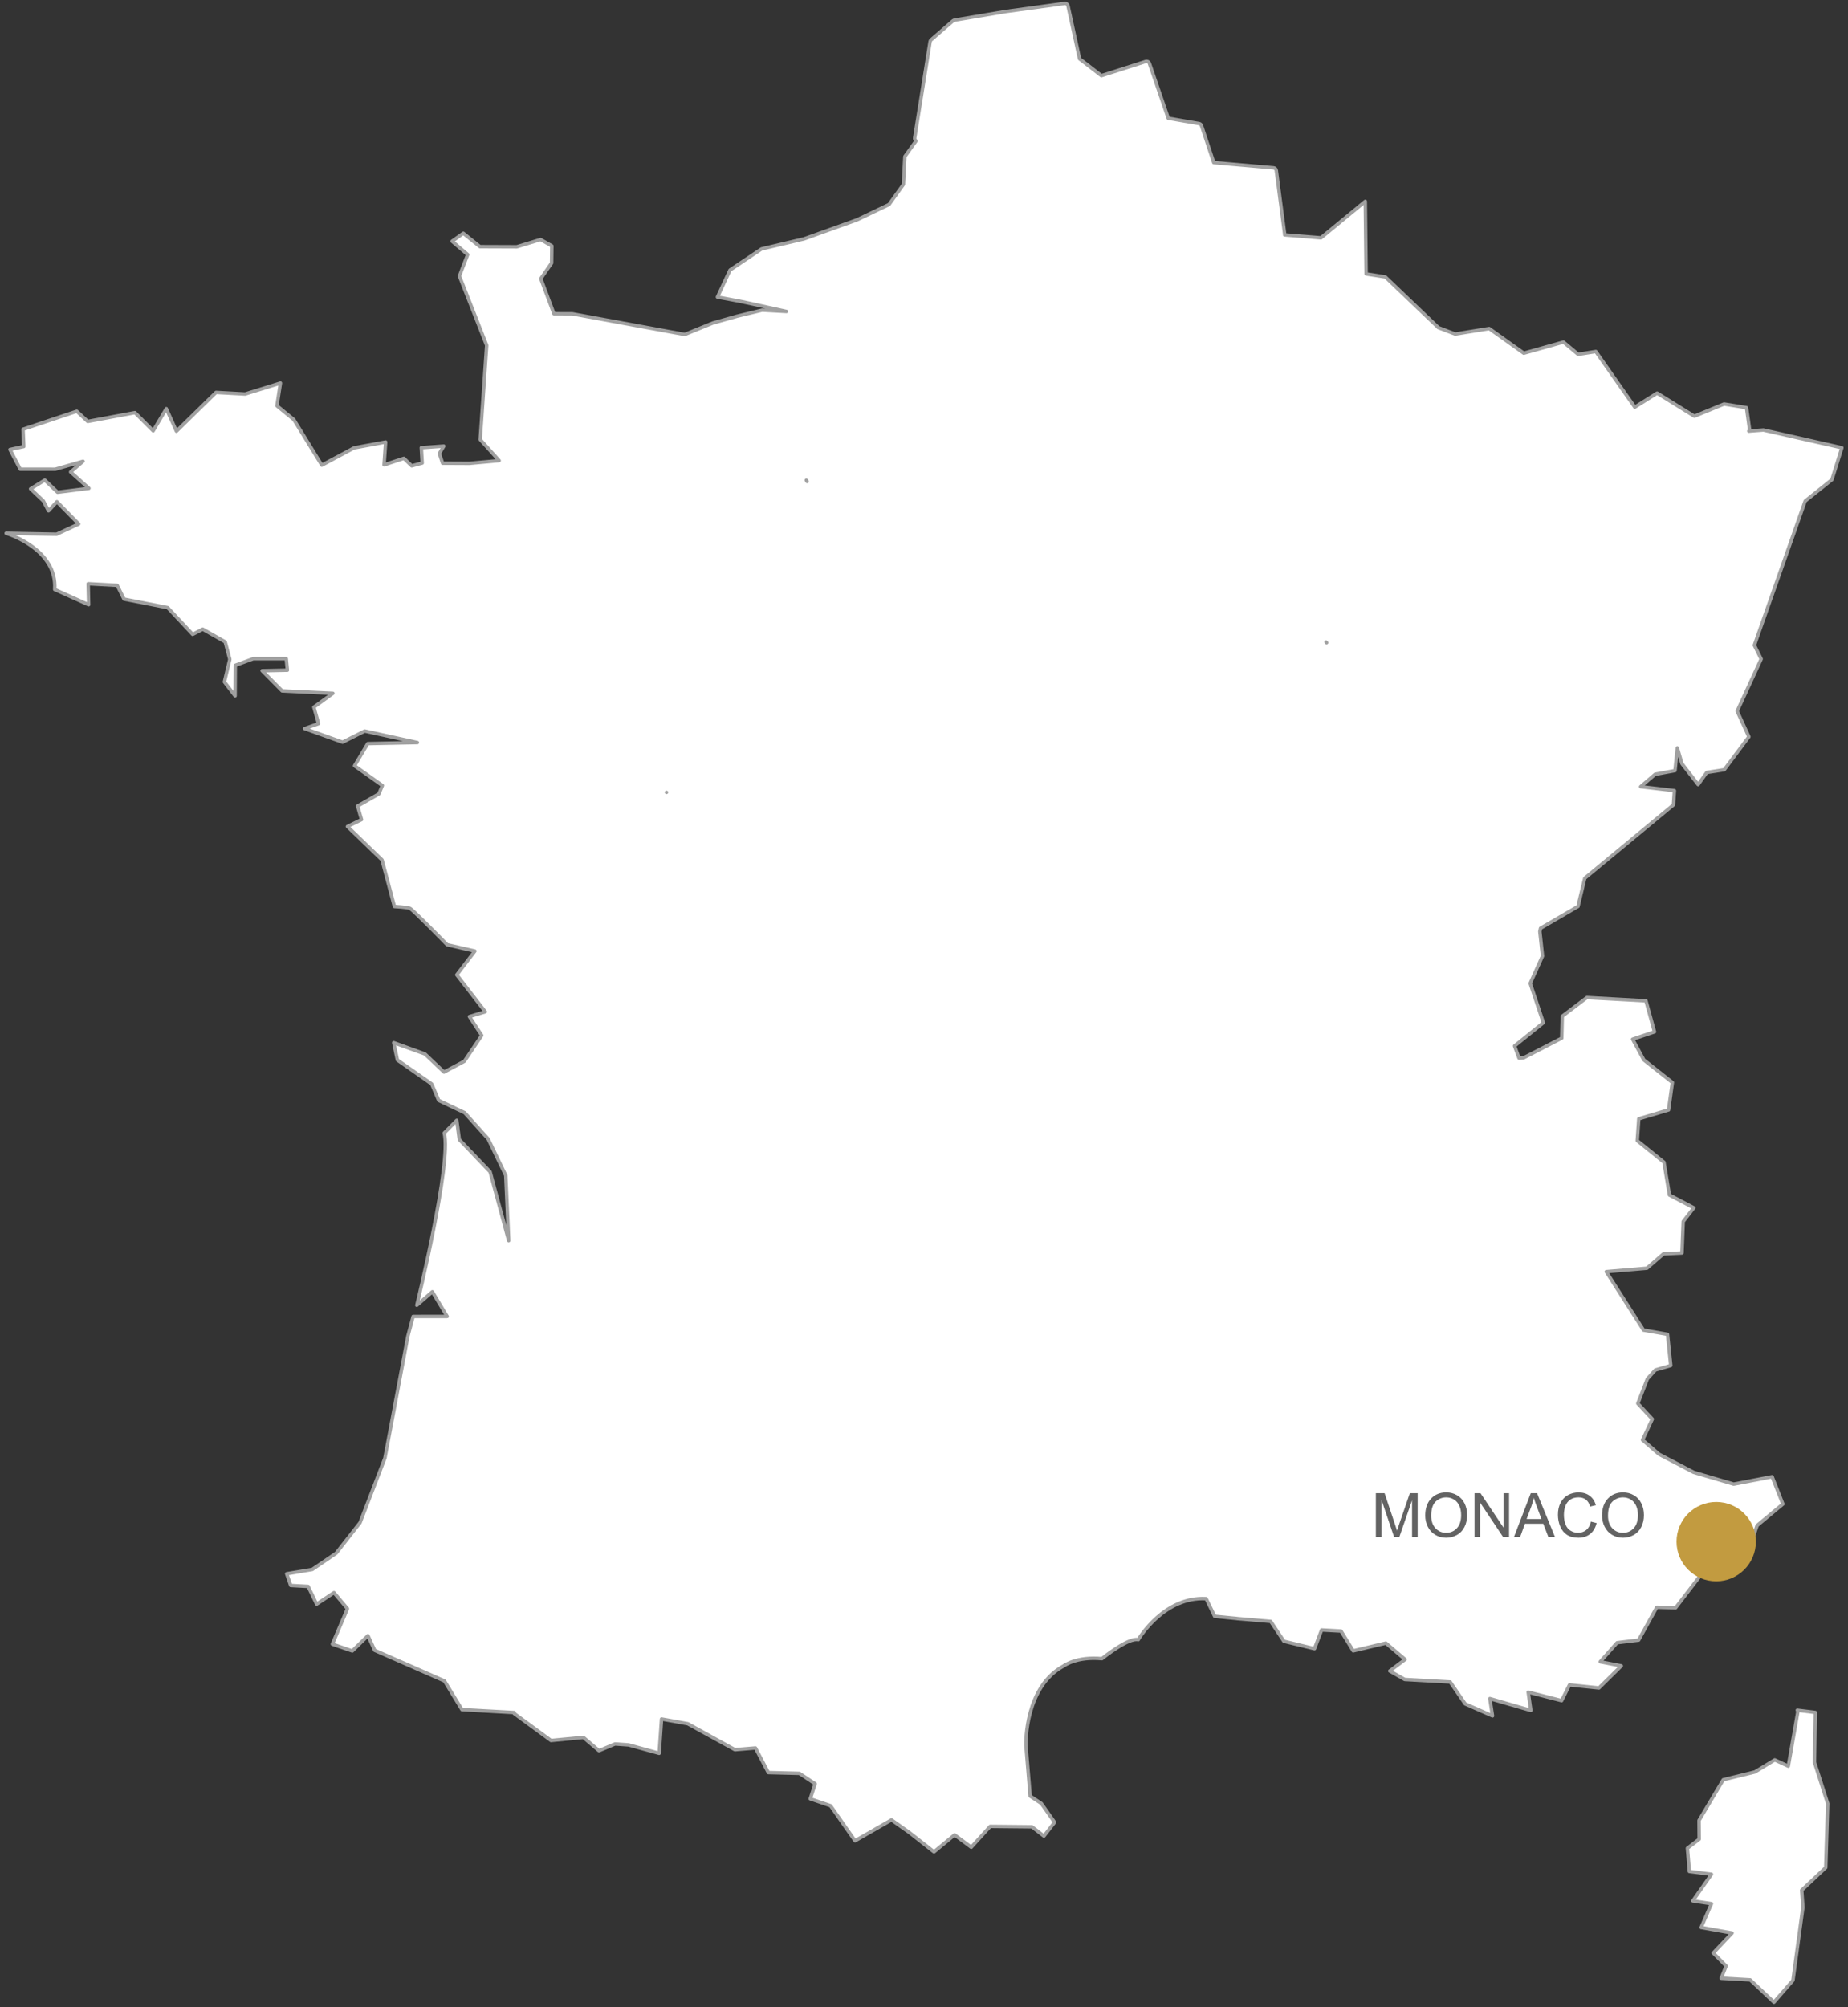 <?xml version="1.0" encoding="utf-8"?>
<!-- Generator: Adobe Illustrator 26.0.1, SVG Export Plug-In . SVG Version: 6.00 Build 0)  -->
<svg version="1.1" id="Calque_1" xmlns="http://www.w3.org/2000/svg" xmlns:xlink="http://www.w3.org/1999/xlink" x="0px" y="0px"
	 viewBox="0.042 0.084 302 328" enable-background="new 0.042 0.084 302 328" xml:space="preserve">
<rect x="0.042" y="0.084" width="302" height="328" fill="#333333" stroke="none"/>
<polygon fill="#FFFFFF" stroke="#A0A0A0" stroke-width="0.562" stroke-linecap="round" stroke-linejoin="round" points="
	296.708,279.922 293.759,279.557 293.86,279.74 292.286,288.703 290.067,287.676 286.825,289.648 281.655,290.918 277.698,297.565 
	277.722,300.633 275.8,302.111 276.12,305.904 279.727,306.365 276.683,310.713 279.727,311.174 278.042,315.062 283.099,315.967 
	280.019,319.227 282.126,321.355 281.317,323.355 286.065,323.625 289.942,327.277 293.044,323.709 294.669,311.787 
	294.477,308.967 298.405,305.268 298.726,294.816 296.562,288.062 "/>
<path fill="#FFFFFF" stroke="#A0A0A0" stroke-width="0.562" stroke-linecap="round" stroke-linejoin="round" d="M250.106,160.786
	L250.106,160.786l2.012-4.473l-0.439-4.001l0.119-0.545l6.119-3.557l1.111-4.614l14.486-11.984l0.158-2.326l-5.514-0.646
	l2.365-2.028l3.248-0.596l0.382-3.715l0.001,0.001l0.748,2.574l2.65,3.422l1.406-1.983l2.859-0.444l4.029-5.388l-1.916-4.187
	l3.922-8.519l-1.113-2.247l8.299-23.561l4.373-3.5l1.629-5.214l-12.822-2.899l-2.39,0.179l0.002-0.005l0.164-0.011l-0.539-3.816
	l-3.67-0.596l-4.85,1.995l-6.09-3.776l-3.648,2.293l-6.365-9.091l-2.889,0.46l-2.4-2.006l-6.484,1.82l-5.652-4.029l-5.557,0.899
	l-2.787-1.062l0,0l0.006-0.017l-0.006,0.017l0,0l0.006-0.017l0,0l0,0l-8.637-8.254l-3.142-0.489l-0.135-11.862l-7.242,5.962
	l-5.94-0.484c0.002-0.032,0.017-0.061,0.013-0.093l-1.371-10.429c-0.03-0.233-0.218-0.413-0.452-0.433l-9.77-0.854l-2.004-6.043
	c-0.058-0.175-0.208-0.304-0.39-0.335l-5.041-0.871l-3.079-8.952c-0.088-0.257-0.364-0.396-0.625-0.313l-7.224,2.308l-3.57-2.751
	l-1.888-8.667c-0.056-0.255-0.296-0.425-0.557-0.389l-9.641,1.323l-8.35,1.405c-0.091,0.015-0.175,0.055-0.245,0.116l-3.574,3.102
	c-0.089,0.077-0.147,0.183-0.166,0.298l-2.522,15.728c-0.03,0.185,0.047,0.372,0.198,0.482l0.022,0.016l-1.822,2.547l-0.24,4.568
	l-2.351,3.276l-5.254,2.512l-8.631,3.102l-6.945,1.641l-5.158,3.456l-2.051,4.411l3.607,0.674l2.034,0.433l5.63,1.248l-3.956-0.219
	l-4.203,1.017v0.005l0,0l0,0l-3.854,1.079l-4.608,1.877l-18.352-3.372l-3.018-0.011l-2.146-5.737l1.765-2.551l0.034-2.804
	l-1.832-1.039l-3.888,1.185l-6.029-0.022l-2.714-2.186l-1.837,1.304l2.551,2.175l-1.349,3.512l4.456,11.328L78.517,71.91
	l3.096,3.444l-4.754,0.438l-0.005,0.011l0,0l0,0l0,0l0,0l0,0l0,0l0,0l-4.484-0.022l-0.528-1.585l0.725-1.214l-3.675,0.264
	l0.146,2.506l-1.713,0.46l-1.276-1.23l-3.247,1.067l0.258-3.731l-5.152,0.955l-5.276,2.826l-4.568-7.434l-2.765-2.27l0.573-3.714
	l-5.776,1.793l-4.748-0.264l-6.473,6.344l-1.652-3.686l-2.152,3.625l-2.972-2.973l-7.721,1.438l-1.787-1.663l-8.782,2.939
	L3.93,73.05l-2.259,0.494l1.68,3.214l5.72,0.005l4.54-1.298l-2.029,1.753l2.99,2.664l-5.124,0.646L7.364,78.54l-2.326,1.427
	l2.09,1.989l0.843,1.607l1.371-1.483l3.562,3.63l-3.613,1.675l-8.249-0.157c0.416,0.135,8.389,2.658,7.939,9.187l5.546,2.495
	l-0.079-3.433l4.749,0.264l1.112,2.248l7.142,1.399l4.074,4.36l1.647-0.848l3.669,2.079l0.759,2.849l-0.888,3.692l1.748,2.281
	l0.028-4.99l2.933-1.084l5.4-0.005l0.185,1.882l-4.129,0.084l3.264,3.298l8.299,0.399v0.006l0,0l0,0l0,0l0,0l0,0l-3.107,2.253
	l0.764,2.697l-2.275,0.809l6.204,2.22l3.619-1.821l8.608,1.883l-8.114,0.168l-2.158,3.625l4.546,3.225l-0.573,1.365l-3.472,1.989
	l0.64,2.22l-2.304,1.124l5.658,5.462l2.018,7.607c0.095,0.006,2.057,0.113,2.517,0.292c0.466,0.181,5.816,5.664,6.102,5.957
	l4.535,1.04h0.001l-2.961,3.882l4.664,6.035l-2.596,0.786l2.011,3.08l-2.832,4.214l-3.331,1.781l-3.108-2.961l-5.113-1.85
	l0.601,2.838l5.602,3.911l1.146,2.687l4.248,2.017l3.833,4.275l2.877,5.969l0.001,0l0.482,10.658l-3.04-11.249l-5.029-5.271
	l-0.421-3.141l-2.045,2.067c1.236,4.849-4.395,27.775-4.479,28.147l2.534-2.203l2.422,4.034l-5.562,0.006l-0.86,3.231l-3.753,19.92
	l-4.062,10.541l-3.905,4.991l-3.905,2.658l-4.181,0.701l0.663,1.912l2.843,0.156l1.393,2.889l2.832-1.871l2.203,2.623l-2.467,5.789
	l3.259,1.117l2.556-2.506l1.102,2.4l11.407,5.006l2.849,4.685l8.546,0.479l-0.011,0.152l0.011-0.152l-0.011,0.152l0.011-0.152
	l-0.011,0.152l6.024,4.416L95.38,284l2.551,2.174l2.619-1.102l2.225,0.158l4.99,1.371l0.388-5.602l4.287,0.77l7.704,4.242
	l3.354-0.281l2.107,4.018l5.074,0.129l2.579,1.709l-0.803,2.449l3.342,1.142l-0.016,0.01l3.995,5.709l5.956-3.416l2.878,2.033
	l4.067,3.191l3.366-2.775l2.719,2.021l3.097-3.41l6.821,0.068l1.961,1.516l1.742-2.246l-2.169-3.086l-1.82-1.195l-0.697-8.311
	c-0.005-0.479-0.135-9.531,6.136-12.947c0.113-0.078,2.175-1.596,6.283-1.207c0.219-0.17,4.365-3.502,5.934-3.098
	c0.213-0.354,4.299-7.09,11.103-6.709l1.389,2.883l3.63,0.359l0.005,0.012l-0.005-0.012l0,0l0.005,0.012l5.529,0.467l2.152,3.242
	l5,1.213l1.164-3.057l3.169,0.174l1.995,3.238l5.332-1.266l3.152,2.67l-2.512,1.887l2.444,1.383l7.434,0.416l2.444,3.574
	l4.468,1.967l-0.438-2.832l6.697,1.938l-0.426-2.994l5.461,1.398l1.287-2.578l4.816,0.5l3.652-3.607l-3.451-0.67l2.76-3.117
	l3.523-0.428l2.967-5.367l3.072,0.096l4.361-5.685l6.568-0.719l2.389-7.047l4.213-3.506l-1.758-4.467l-6.277,1.208l-6.535-1.922
	l-5.674-2.967l-2.688-2.326l1.592-3.416l-2.367-2.546l1.562-4.023l1.305-1.455l2.518-0.725l-0.529-5.097l-3.928-0.691l-6.084-9.547
	l0.01-0.005l0,0l0,0l0,0l0,0l6.631-0.562l2.703-2.343l3.027-0.147l0.203-5.136l1.736-2.241l-3.984-2.091l-0.898-5.36l-4.361-3.523
	l0.248-3.573l4.867-1.45l0.623-4.489l-4.67-3.692l-1.826-3.377l3.574-1.202l-1.398-5.068l-9.648-0.539l-4.023,3.051l-0.09,3.585
	l-6.26,3.232L248.284,173l-0.735-1.988l4.709-3.798l-2.141-6.417L250.106,160.786 M131.94,78.77l-0.13-0.213l0.133,0.212
	L131.94,78.77z M108.96,129.568L108.96,129.568L108.96,129.568L108.96,129.568z M216.835,105.112l-0.007,0.003l-0.083-0.104
	L216.835,105.112z"/>
<circle fill="#C29B40" cx="280.504" cy="252.008" r="6.483"/>
<g>
	<path fill="#636363" d="M224.883,251.249v-7.159h1.426l1.694,5.068c0.156,0.472,0.271,0.825,0.342,1.06
		c0.081-0.26,0.208-0.643,0.381-1.147l1.714-4.98h1.274v7.159h-0.913v-5.992l-2.08,5.992h-0.854l-2.07-6.094v6.094H224.883z"/>
	<path fill="#636363" d="M232.954,247.762c0-1.188,0.319-2.118,0.957-2.791s1.462-1.008,2.471-1.008
		c0.661,0,1.257,0.158,1.787,0.474s0.935,0.756,1.214,1.321c0.277,0.565,0.417,1.205,0.417,1.921c0,0.726-0.146,1.375-0.439,1.948
		s-0.708,1.007-1.245,1.301c-0.537,0.295-1.116,0.442-1.738,0.442c-0.674,0-1.276-0.163-1.807-0.488
		c-0.53-0.326-0.933-0.771-1.206-1.333S232.954,248.391,232.954,247.762z M233.931,247.777c0,0.863,0.231,1.542,0.696,2.039
		c0.463,0.497,1.045,0.745,1.745,0.745c0.713,0,1.3-0.251,1.761-0.752c0.46-0.501,0.69-1.212,0.69-2.134
		c0-0.583-0.099-1.091-0.296-1.526c-0.196-0.435-0.484-0.771-0.863-1.011c-0.38-0.239-0.806-0.359-1.277-0.359
		c-0.671,0-1.248,0.23-1.73,0.691C234.172,245.93,233.931,246.699,233.931,247.777z"/>
	<path fill="#636363" d="M241.011,251.249v-7.159h0.972l3.76,5.62v-5.62h0.908v7.159h-0.972l-3.76-5.625v5.625H241.011z"/>
	<path fill="#636363" d="M247.456,251.249l2.749-7.159h1.021l2.93,7.159h-1.079l-0.835-2.168h-2.993l-0.786,2.168H247.456z
		 M249.521,248.309h2.427l-0.747-1.982c-0.228-0.602-0.397-1.097-0.508-1.484c-0.091,0.459-0.22,0.915-0.386,1.367L249.521,248.309z
		"/>
	<path fill="#636363" d="M260.02,248.739l0.947,0.239c-0.198,0.778-0.556,1.371-1.072,1.78c-0.516,0.409-1.146,0.613-1.892,0.613
		c-0.771,0-1.399-0.157-1.882-0.472c-0.484-0.313-0.852-0.769-1.104-1.365c-0.253-0.596-0.379-1.235-0.379-1.919
		c0-0.746,0.143-1.396,0.428-1.951c0.284-0.555,0.689-0.977,1.215-1.265c0.526-0.288,1.104-0.432,1.736-0.432
		c0.716,0,1.318,0.182,1.807,0.547s0.828,0.877,1.021,1.538l-0.933,0.22c-0.166-0.521-0.407-0.9-0.723-1.138
		s-0.713-0.356-1.191-0.356c-0.55,0-1.01,0.132-1.379,0.396c-0.37,0.264-0.63,0.618-0.779,1.062s-0.225,0.902-0.225,1.375
		c0,0.609,0.089,1.14,0.266,1.594c0.178,0.454,0.454,0.793,0.828,1.018s0.779,0.337,1.216,0.337c0.53,0,0.979-0.153,1.348-0.459
		S259.89,249.341,260.02,248.739z"/>
	<path fill="#636363" d="M261.846,247.762c0-1.188,0.319-2.118,0.957-2.791s1.462-1.008,2.471-1.008
		c0.661,0,1.257,0.158,1.787,0.474s0.935,0.756,1.214,1.321c0.277,0.565,0.417,1.205,0.417,1.921c0,0.726-0.146,1.375-0.439,1.948
		s-0.708,1.007-1.245,1.301c-0.537,0.295-1.116,0.442-1.738,0.442c-0.674,0-1.276-0.163-1.807-0.488
		c-0.53-0.326-0.933-0.771-1.206-1.333S261.846,248.391,261.846,247.762z M262.822,247.777c0,0.863,0.231,1.542,0.696,2.039
		c0.463,0.497,1.045,0.745,1.745,0.745c0.713,0,1.3-0.251,1.761-0.752c0.46-0.501,0.69-1.212,0.69-2.134
		c0-0.583-0.099-1.091-0.296-1.526c-0.196-0.435-0.484-0.771-0.863-1.011c-0.38-0.239-0.806-0.359-1.277-0.359
		c-0.671,0-1.248,0.23-1.73,0.691C263.063,245.93,262.822,246.699,262.822,247.777z"/>
</g>
</svg>
